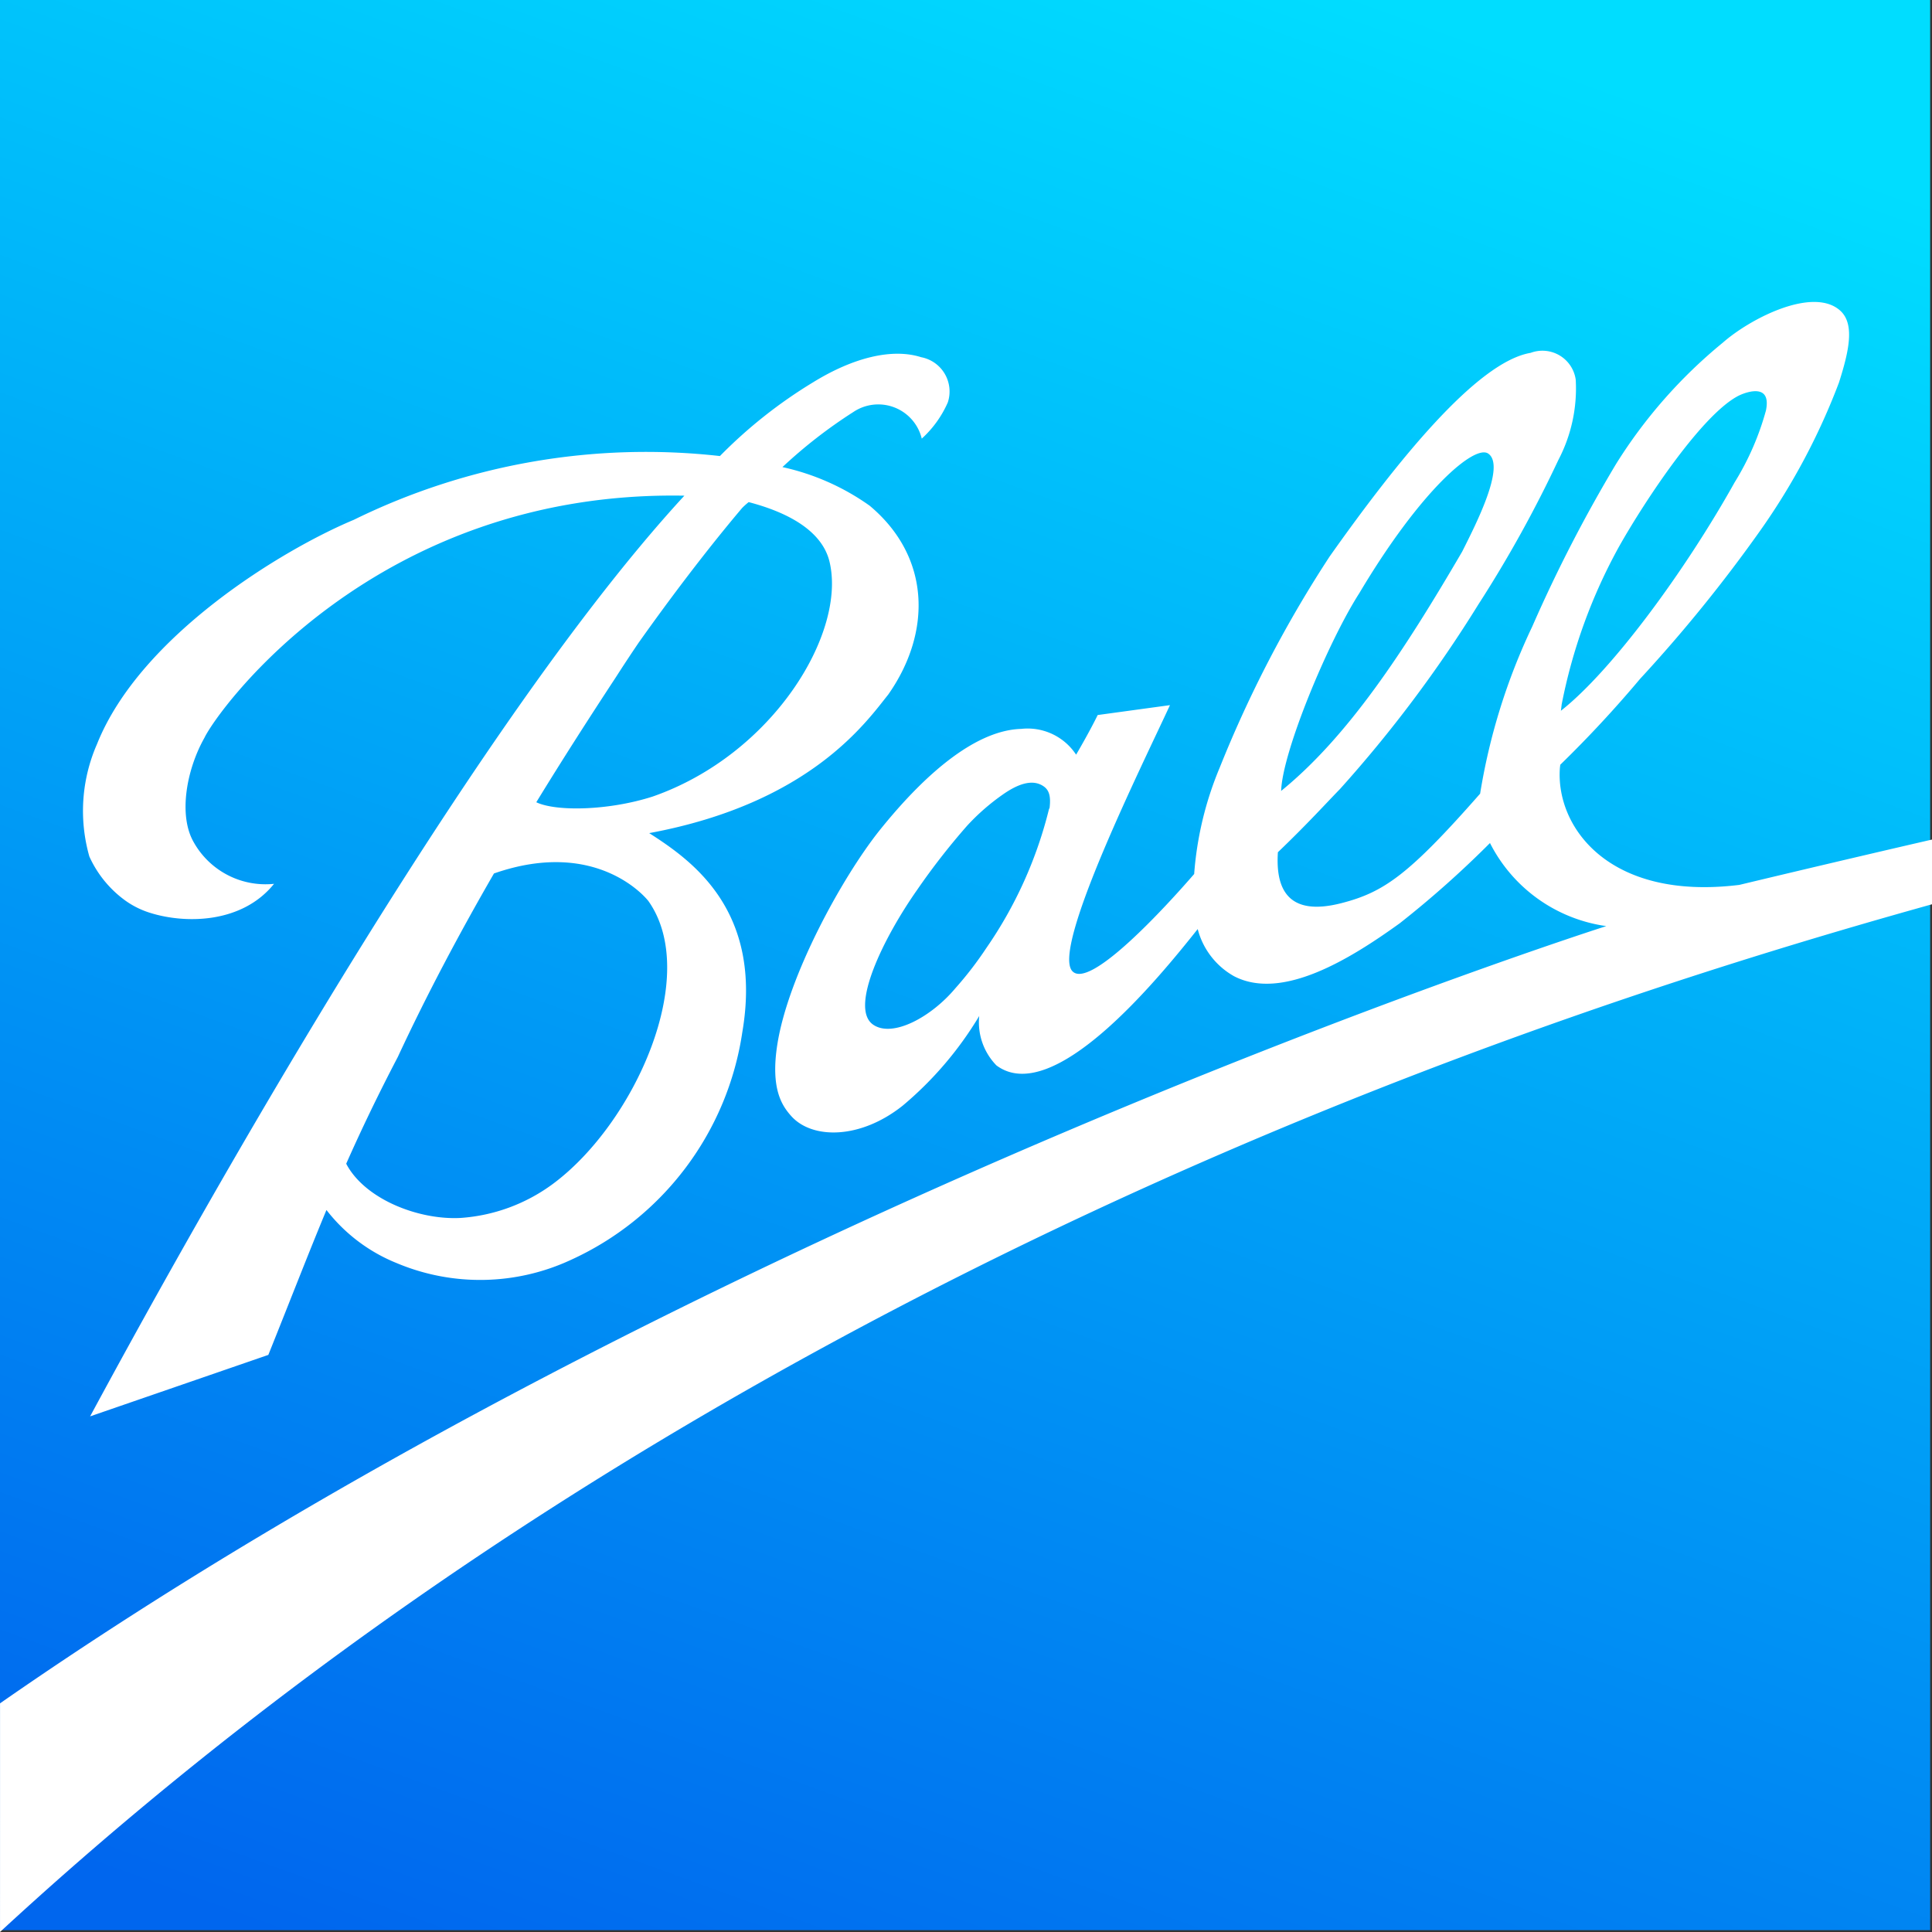 <svg xmlns="http://www.w3.org/2000/svg" xmlns:xlink="http://www.w3.org/1999/xlink" width="100" height="100" viewBox="0 0 100 100">
  <rect x="0" y="0" width="100" height="100" fill="#333333" stroke="none"/>
  <defs>
    <linearGradient id="linear-gradient" x1="0.281" y1="1.102" x2="0.719" y2="-0.102" gradientUnits="objectBoundingBox">
      <stop offset="0.04" stop-color="#06e"/>
      <stop offset="0.92" stop-color="#0df"/>
    </linearGradient>
  </defs>
  <g id="logo" transform="translate(-147.648 -445.389)">
    <g id="Group_1" data-name="Group 1" transform="translate(147.648 445.389)">
      <rect id="Rectangle_1" data-name="Rectangle 1" width="99.905" height="99.905" transform="translate(0 0)" fill="url(#linear-gradient)"/>
    </g>
    <g id="Group_2" data-name="Group 2" transform="translate(147.648 461.017)">
      <path id="Path_1" data-name="Path 1" d="M152.312,525.576c2.64-4.881,18.647-34.513,30.759-47.655-16.019-.292-24.165,11.114-24.839,12.528-.922,1.63-1.341,3.942-.6,5.331a4.261,4.261,0,0,0,4.2,2.232c-1.656,2.058-4.57,2.069-6.372,1.515a4.507,4.507,0,0,1-1.317-.643,5.722,5.722,0,0,1-1.87-2.287,8.611,8.611,0,0,1,.4-5.827c2.239-5.6,9.6-10.058,13.289-11.6a34.3,34.3,0,0,1,18.949-3.3,24.728,24.728,0,0,1,4.834-3.824c2.1-1.292,4.1-1.765,5.582-1.292a1.806,1.806,0,0,1,1.38,2.338,5.527,5.527,0,0,1-1.349,1.876,2.315,2.315,0,0,0-3.543-1.376,25.209,25.209,0,0,0-3.668,2.85,12.332,12.332,0,0,1,4.517,2c3.169,2.654,3.212,6.56.962,9.769-1.13,1.408-4.039,5.632-12.375,7.176,2.121,1.365,5.915,3.942,4.816,10.323a15.435,15.435,0,0,1-8.878,11.771,11.148,11.148,0,0,1-9.01.161,8.723,8.723,0,0,1-3.634-2.748c-.949,2.283-1.858,4.637-3.008,7.5Zm28.879-26.694s-2.55-3.3-7.976-1.406c-1.742,3.018-3.432,6.178-4.978,9.5-1.053,2.015-1.9,3.79-2.668,5.519l.02.046c.993,1.825,3.76,2.877,5.892,2.765a9.079,9.079,0,0,0,4.79-1.766c4.232-3.138,7.676-10.808,4.922-14.66m5.206-20.626-.035.029-.2.228.2-.228a3.684,3.684,0,0,0-.3.271c-1.01,1.191-2.926,3.545-5.356,6.971-.4.589-.794,1.188-1.181,1.79-1.36,2.071-2.747,4.23-4.121,6.474,1.031.492,3.758.433,6.022-.294,6.263-2.185,10.06-8.516,9.148-12.188-.2-.79-.926-2.2-4.177-3.053m-38.749,62.175C184.11,515.065,230.79,500.2,230.79,500.2a7.984,7.984,0,0,1-6.021-4.3,52.1,52.1,0,0,1-4.667,4.151c-2.594,1.871-6.1,4.024-8.574,2.746a3.926,3.926,0,0,1-1.887-2.444c-2.047,2.58-7.485,9.241-10.417,7.058a3.194,3.194,0,0,1-.891-2.559,18.366,18.366,0,0,1-3.949,4.631c-2.2,1.761-4.7,1.76-5.784.547-.472-.531-1.077-1.4-.718-3.7.555-3.551,3.334-8.611,5.262-11.047,2.619-3.273,5.174-5.228,7.363-5.291a3,3,0,0,1,2.84,1.335s.668-1.133,1.117-2.052l3.741-.512c-1.4,3.038-6.123,12.538-5.062,13.758.887,1.022,4.908-3.391,6.315-5.017a17.6,17.6,0,0,1,1.322-5.507,61.926,61.926,0,0,1,5.692-10.931c3.485-4.929,7.617-10.066,10.4-10.537a1.741,1.741,0,0,1,2.335,1.385,7.971,7.971,0,0,1-.9,4.163,63.663,63.663,0,0,1-4.14,7.476A66.9,66.9,0,0,1,217,493.111c-.678.692-1.665,1.788-3.21,3.267l0,.02c-.11,1.77.431,3.346,3.284,2.615,2.187-.562,3.468-1.437,7.185-5.668a31.931,31.931,0,0,1,2.7-8.655,74.68,74.68,0,0,1,4.34-8.416A25.657,25.657,0,0,1,236.822,470c1.438-1.263,4.654-2.9,6.059-1.671.79.691.469,2.111-.05,3.742a34.233,34.233,0,0,1-4.079,7.665,76.066,76.066,0,0,1-6.216,7.669,60.4,60.4,0,0,1-4.128,4.442l-.018.142c-.246,3.018,2.464,6.919,9.285,6.078,0,0,4.544-1.094,9.974-2.347v3.35c-19.208,5.356-63.3,19.314-100,53.194m80.828-63.51-.037.3c2.63-2.065,6.43-7.235,8.99-11.818a14.171,14.171,0,0,0,1.623-3.723c.335-1.622-1.381-.783-1.381-.783-1.888.925-4.866,5.426-6.208,7.8a27.949,27.949,0,0,0-2.988,8.217m-14.516,4.456c3.463-2.816,6.357-7.224,9.371-12.388.688-1.372,2.266-4.435,1.35-5.07-.688-.493-3.467,1.831-6.674,7.221-1.628,2.541-3.985,8.225-4.047,10.236m-12.008.926.022-.043c.069-.581-.015-.9-.281-1.1-.6-.443-1.4-.118-2.159.418a11.309,11.309,0,0,0-1.827,1.6,35.668,35.668,0,0,0-2.58,3.31c-1.744,2.48-3.531,6.122-2.287,6.987,1,.694,3-.382,4.258-1.883a18.416,18.416,0,0,0,1.6-2.078,21.8,21.8,0,0,0,3.249-7.21" transform="translate(-147.648 -467.893)" fill="#fff"/>
    </g>
  </g>
</svg>
